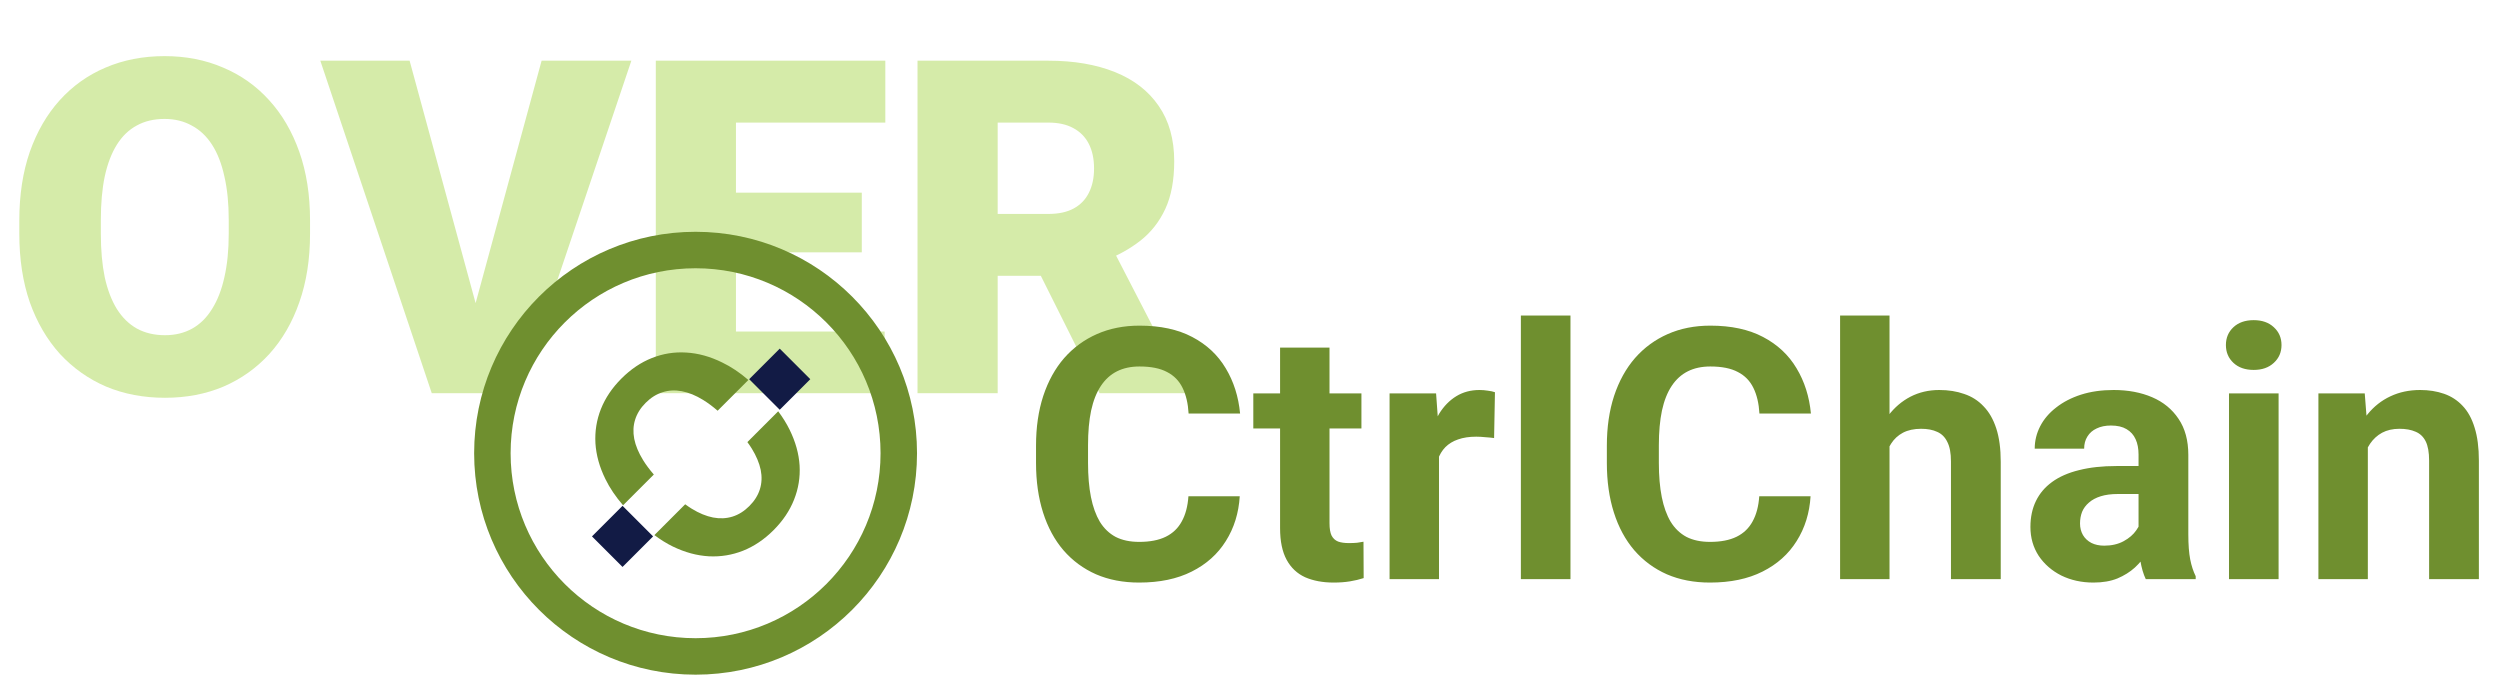 <svg width="604" height="163" viewBox="0 0 604 163" fill="none" xmlns="http://www.w3.org/2000/svg">
<path d="M74.905 53.232V56.487C74.905 62.63 74.04 68.148 72.311 73.04C70.62 77.895 68.21 82.052 65.084 85.51C61.957 88.931 58.26 91.561 53.993 93.4C49.726 95.202 45.018 96.103 39.868 96.103C34.682 96.103 29.936 95.202 25.633 93.4C21.366 91.561 17.651 88.931 14.487 85.51C11.361 82.052 8.933 77.895 7.204 73.04C5.512 68.148 4.666 62.63 4.666 56.487V53.232C4.666 47.089 5.512 41.572 7.204 36.679C8.933 31.787 11.342 27.63 14.432 24.209C17.559 20.752 21.256 18.122 25.523 16.319C29.826 14.48 34.571 13.56 39.758 13.56C44.908 13.56 49.616 14.48 53.883 16.319C58.187 18.122 61.902 20.752 65.028 24.209C68.155 27.63 70.583 31.787 72.311 36.679C74.04 41.572 74.905 47.089 74.905 53.232ZM55.262 56.487V53.122C55.262 49.149 54.913 45.654 54.214 42.638C53.552 39.585 52.559 37.029 51.234 34.969C49.91 32.909 48.273 31.364 46.324 30.334C44.411 29.267 42.222 28.734 39.758 28.734C37.183 28.734 34.939 29.267 33.026 30.334C31.114 31.364 29.514 32.909 28.226 34.969C26.939 37.029 25.964 39.585 25.302 42.638C24.676 45.654 24.364 49.149 24.364 53.122V56.487C24.364 60.423 24.676 63.918 25.302 66.971C25.964 69.987 26.939 72.543 28.226 74.64C29.55 76.737 31.169 78.319 33.081 79.385C35.031 80.452 37.293 80.985 39.868 80.985C42.333 80.985 44.521 80.452 46.434 79.385C48.347 78.319 49.947 76.737 51.234 74.64C52.559 72.543 53.552 69.987 54.214 66.971C54.913 63.918 55.262 60.423 55.262 56.487ZM114.135 76.075L130.853 14.664H152.537L125.446 95H111.431L114.135 76.075ZM98.961 14.664L115.68 76.075L118.494 95H104.313L77.388 14.664H98.961ZM213.727 80.103V95H170.911V80.103H213.727ZM177.808 14.664V95H158.441V14.664H177.808ZM208.209 46.556V60.956H170.911V46.556H208.209ZM213.893 14.664V29.617H170.911V14.664H213.893ZM221.672 14.664H253.288C259.468 14.664 264.838 15.584 269.399 17.423C273.961 19.262 277.473 21.984 279.938 25.589C282.439 29.194 283.69 33.645 283.69 38.941C283.69 43.539 282.973 47.383 281.538 50.473C280.104 53.563 278.099 56.12 275.524 58.143C272.986 60.129 270.025 61.766 266.641 63.053L260.295 66.64H233.756L233.646 51.687H253.288C255.753 51.687 257.794 51.246 259.413 50.363C261.031 49.48 262.245 48.229 263.054 46.611C263.9 44.956 264.323 42.988 264.323 40.707C264.323 38.39 263.9 36.403 263.054 34.748C262.208 33.093 260.958 31.824 259.302 30.941C257.684 30.058 255.679 29.617 253.288 29.617H241.039V95H221.672V14.664ZM265.647 95L247.881 59.467L268.406 59.356L286.394 94.172V95H265.647Z" fill="#D5EBA9"/>
<path d="M287.125 119.891H299.523C299.274 123.954 298.154 127.562 296.164 130.713C294.201 133.864 291.451 136.324 287.913 138.094C284.402 139.863 280.173 140.747 275.224 140.747C271.354 140.747 267.885 140.084 264.817 138.757C261.748 137.402 259.122 135.467 256.939 132.952C254.782 130.436 253.138 127.396 252.004 123.83C250.871 120.264 250.304 116.269 250.304 111.846V107.658C250.304 103.236 250.885 99.241 252.046 95.675C253.234 92.082 254.921 89.027 257.104 86.511C259.316 83.996 261.956 82.061 265.024 80.707C268.093 79.352 271.52 78.675 275.307 78.675C280.338 78.675 284.582 79.587 288.037 81.411C291.52 83.236 294.215 85.751 296.123 88.958C298.058 92.165 299.219 95.813 299.606 99.905H287.166C287.028 97.472 286.544 95.413 285.715 93.726C284.886 92.013 283.628 90.727 281.942 89.87C280.283 88.986 278.072 88.543 275.307 88.543C273.234 88.543 271.424 88.93 269.876 89.704C268.328 90.478 267.028 91.653 265.978 93.229C264.927 94.805 264.14 96.795 263.614 99.2C263.117 101.577 262.868 104.369 262.868 107.576V111.846C262.868 114.97 263.103 117.721 263.573 120.098C264.043 122.448 264.762 124.438 265.729 126.069C266.724 127.672 267.996 128.888 269.544 129.718C271.119 130.519 273.013 130.92 275.224 130.92C277.823 130.92 279.965 130.505 281.652 129.676C283.338 128.847 284.623 127.617 285.508 125.986C286.42 124.355 286.959 122.323 287.125 119.891ZM328.921 95.053V103.512H302.798V95.053H328.921ZM309.267 83.982H321.209V126.4C321.209 127.7 321.375 128.695 321.706 129.386C322.066 130.077 322.591 130.561 323.282 130.837C323.973 131.086 324.844 131.21 325.894 131.21C326.641 131.21 327.304 131.183 327.885 131.127C328.493 131.045 329.004 130.962 329.419 130.879L329.46 139.669C328.437 140.001 327.332 140.264 326.143 140.457C324.954 140.651 323.641 140.747 322.204 140.747C319.578 140.747 317.283 140.319 315.321 139.462C313.386 138.577 311.893 137.167 310.843 135.232C309.792 133.297 309.267 130.754 309.267 127.603V83.982ZM347.663 104.839V139.918H335.721V95.053H346.958L347.663 104.839ZM361.181 94.763L360.973 105.834C360.393 105.751 359.688 105.682 358.859 105.627C358.057 105.544 357.324 105.502 356.661 105.502C354.975 105.502 353.51 105.723 352.266 106.166C351.049 106.58 350.027 107.202 349.197 108.032C348.396 108.861 347.788 109.87 347.373 111.059C346.986 112.247 346.765 113.602 346.71 115.122L344.305 114.376C344.305 111.473 344.595 108.806 345.175 106.373C345.756 103.913 346.599 101.771 347.705 99.946C348.838 98.122 350.22 96.712 351.851 95.717C353.482 94.722 355.348 94.224 357.449 94.224C358.112 94.224 358.79 94.279 359.481 94.39C360.172 94.473 360.738 94.597 361.181 94.763ZM379.425 76.228V139.918H367.442V76.228H379.425ZM425.036 119.891H437.434C437.185 123.954 436.066 127.562 434.075 130.713C432.113 133.864 429.362 136.324 425.824 138.094C422.313 139.863 418.084 140.747 413.136 140.747C409.266 140.747 405.797 140.084 402.728 138.757C399.66 137.402 397.034 135.467 394.85 132.952C392.694 130.436 391.049 127.396 389.916 123.83C388.782 120.264 388.216 116.269 388.216 111.846V107.658C388.216 103.236 388.796 99.241 389.957 95.675C391.146 92.082 392.832 89.027 395.016 86.511C397.227 83.996 399.867 82.061 402.936 80.707C406.004 79.352 409.432 78.675 413.219 78.675C418.25 78.675 422.493 79.587 425.948 81.411C429.431 83.236 432.127 85.751 434.034 88.958C435.969 92.165 437.13 95.813 437.517 99.905H425.078C424.939 97.472 424.456 95.413 423.626 93.726C422.797 92.013 421.539 90.727 419.853 89.87C418.195 88.986 415.983 88.543 413.219 88.543C411.146 88.543 409.335 88.93 407.787 89.704C406.239 90.478 404.94 91.653 403.889 93.229C402.839 94.805 402.051 96.795 401.526 99.2C401.028 101.577 400.779 104.369 400.779 107.576V111.846C400.779 114.97 401.014 117.721 401.484 120.098C401.954 122.448 402.673 124.438 403.64 126.069C404.636 127.672 405.907 128.888 407.455 129.718C409.031 130.519 410.924 130.92 413.136 130.92C415.734 130.92 417.877 130.505 419.563 129.676C421.249 128.847 422.534 127.617 423.419 125.986C424.331 124.355 424.87 122.323 425.036 119.891ZM456.508 76.228V139.918H444.566V76.228H456.508ZM454.808 115.91H451.532C451.56 112.786 451.974 109.911 452.776 107.285C453.578 104.632 454.725 102.337 456.218 100.402C457.71 98.439 459.493 96.919 461.567 95.841C463.667 94.763 465.989 94.224 468.533 94.224C470.744 94.224 472.748 94.542 474.545 95.178C476.369 95.786 477.931 96.781 479.23 98.163C480.557 99.518 481.58 101.301 482.299 103.512C483.018 105.723 483.377 108.405 483.377 111.556V139.918H471.352V111.473C471.352 109.483 471.062 107.921 470.481 106.788C469.929 105.627 469.113 104.811 468.035 104.341C466.985 103.844 465.685 103.595 464.137 103.595C462.423 103.595 460.958 103.913 459.742 104.549C458.553 105.184 457.6 106.069 456.881 107.202C456.162 108.308 455.637 109.607 455.305 111.1C454.974 112.593 454.808 114.196 454.808 115.91ZM516.673 129.801V109.815C516.673 108.377 516.438 107.147 515.968 106.124C515.498 105.074 514.766 104.258 513.77 103.678C512.803 103.097 511.545 102.807 509.997 102.807C508.67 102.807 507.523 103.042 506.556 103.512C505.588 103.954 504.842 104.604 504.317 105.461C503.791 106.29 503.529 107.271 503.529 108.405H491.587C491.587 106.497 492.029 104.687 492.914 102.973C493.798 101.259 495.084 99.753 496.77 98.453C498.456 97.126 500.46 96.09 502.782 95.344C505.132 94.597 507.758 94.224 510.661 94.224C514.144 94.224 517.24 94.805 519.949 95.966C522.658 97.126 524.786 98.868 526.334 101.19C527.91 103.512 528.698 106.415 528.698 109.898V129.096C528.698 131.556 528.85 133.574 529.154 135.15C529.458 136.698 529.9 138.052 530.481 139.213V139.918H518.415C517.834 138.702 517.392 137.181 517.088 135.357C516.811 133.505 516.673 131.653 516.673 129.801ZM518.249 112.593L518.332 119.352H511.656C510.08 119.352 508.712 119.531 507.551 119.891C506.39 120.25 505.436 120.761 504.69 121.425C503.943 122.061 503.391 122.807 503.031 123.664C502.699 124.521 502.534 125.461 502.534 126.483C502.534 127.506 502.769 128.432 503.238 129.262C503.708 130.063 504.386 130.699 505.27 131.169C506.155 131.611 507.191 131.832 508.38 131.832C510.177 131.832 511.739 131.473 513.066 130.754C514.392 130.036 515.415 129.151 516.134 128.101C516.88 127.05 517.267 126.055 517.295 125.115L520.446 130.174C520.004 131.307 519.396 132.482 518.622 133.698C517.875 134.915 516.922 136.062 515.761 137.14C514.6 138.19 513.204 139.061 511.573 139.752C509.942 140.416 508.007 140.747 505.768 140.747C502.921 140.747 500.336 140.181 498.014 139.047C495.72 137.886 493.895 136.297 492.541 134.279C491.214 132.233 490.55 129.911 490.55 127.313C490.55 124.963 490.993 122.876 491.877 121.052C492.762 119.227 494.061 117.693 495.775 116.449C497.516 115.177 499.686 114.224 502.285 113.588C504.883 112.924 507.896 112.593 511.324 112.593H518.249ZM550.508 95.053V139.918H538.525V95.053H550.508ZM537.779 83.36C537.779 81.619 538.387 80.181 539.603 79.048C540.819 77.915 542.45 77.348 544.496 77.348C546.514 77.348 548.131 77.915 549.347 79.048C550.591 80.181 551.213 81.619 551.213 83.36C551.213 85.102 550.591 86.539 549.347 87.672C548.131 88.806 546.514 89.373 544.496 89.373C542.45 89.373 540.819 88.806 539.603 87.672C538.387 86.539 537.779 85.102 537.779 83.36ZM572.07 104.632V139.918H560.128V95.053H571.323L572.07 104.632ZM570.328 115.91H567.094C567.094 112.593 567.522 109.607 568.379 106.954C569.236 104.272 570.439 101.992 571.987 100.112C573.535 98.205 575.373 96.753 577.502 95.758C579.658 94.735 582.063 94.224 584.716 94.224C586.817 94.224 588.739 94.528 590.48 95.136C592.222 95.744 593.714 96.712 594.958 98.039C596.23 99.366 597.197 101.121 597.861 103.305C598.552 105.489 598.897 108.156 598.897 111.307V139.918H586.873V111.266C586.873 109.276 586.596 107.728 586.043 106.622C585.49 105.516 584.675 104.742 583.597 104.3C582.546 103.83 581.247 103.595 579.699 103.595C578.096 103.595 576.7 103.913 575.511 104.549C574.35 105.184 573.383 106.069 572.609 107.202C571.862 108.308 571.296 109.607 570.909 111.1C570.522 112.593 570.328 114.196 570.328 115.91Z" fill="#6F8F2F"/>
<path d="M143.021 129.59L150.404 122.208L157.786 129.59L150.404 136.972L143.021 129.59Z" fill="#121B45"/>
<path d="M181 91.614L188.382 84.232L195.764 91.614L188.382 98.996L181 91.614Z" fill="#121B45"/>
<path d="M188.01 99.367C189.11 100.834 190.034 102.324 190.78 103.84C192.202 106.735 193.004 109.613 193.184 112.474C193.347 115.319 192.897 118.075 191.834 120.74C190.788 123.389 189.137 125.842 186.88 128.098C184.64 130.338 182.187 131.99 179.521 133.053C176.872 134.099 174.117 134.549 171.256 134.402C168.378 134.239 165.483 133.454 162.573 132.047C161.056 131.302 159.566 130.378 158.099 129.278L165.541 121.835C166.068 122.221 166.59 122.577 167.11 122.899C168.893 123.994 170.619 124.705 172.287 125.032C173.938 125.343 175.499 125.27 176.97 124.812C178.442 124.354 179.8 123.503 181.043 122.26C182.285 121.018 183.136 119.661 183.593 118.189C184.051 116.718 184.116 115.164 183.79 113.529C183.446 111.878 182.726 110.16 181.631 108.378C181.309 107.858 180.953 107.336 180.567 106.809L188.01 99.367ZM150.138 91.455C152.394 89.198 154.847 87.546 157.496 86.5C160.161 85.437 162.925 84.996 165.787 85.175C168.664 85.339 171.55 86.132 174.445 87.555C176.612 88.596 178.733 90.012 180.808 91.805L173.38 99.233C172.191 98.201 171.026 97.332 169.883 96.63C168.101 95.534 166.384 94.831 164.732 94.52C163.081 94.21 161.527 94.291 160.072 94.766C158.6 95.223 157.242 96.074 156 97.317C154.757 98.56 153.907 99.917 153.449 101.388C152.991 102.827 152.918 104.373 153.229 106.024C153.556 107.659 154.267 109.368 155.362 111.15C156.065 112.293 156.933 113.458 157.965 114.648L150.535 122.077C148.74 120.005 147.315 117.892 146.262 115.737C144.84 112.843 144.039 109.965 143.859 107.103C143.695 104.225 144.137 101.462 145.183 98.813C146.246 96.147 147.898 93.695 150.138 91.455Z" fill="#6F8F2F"/>
<path fill-rule="evenodd" clip-rule="evenodd" d="M168.052 154.188C192.732 154.188 212.74 134.181 212.74 109.5C212.74 84.819 192.732 64.812 168.052 64.812C143.371 64.812 123.364 84.819 123.364 109.5C123.364 134.181 143.371 154.188 168.052 154.188ZM168.052 163C197.599 163 221.552 139.047 221.552 109.5C221.552 79.953 197.599 56 168.052 56C138.505 56 114.552 79.953 114.552 109.5C114.552 139.047 138.505 163 168.052 163Z" fill="#6F8F2F"/>
</svg>
